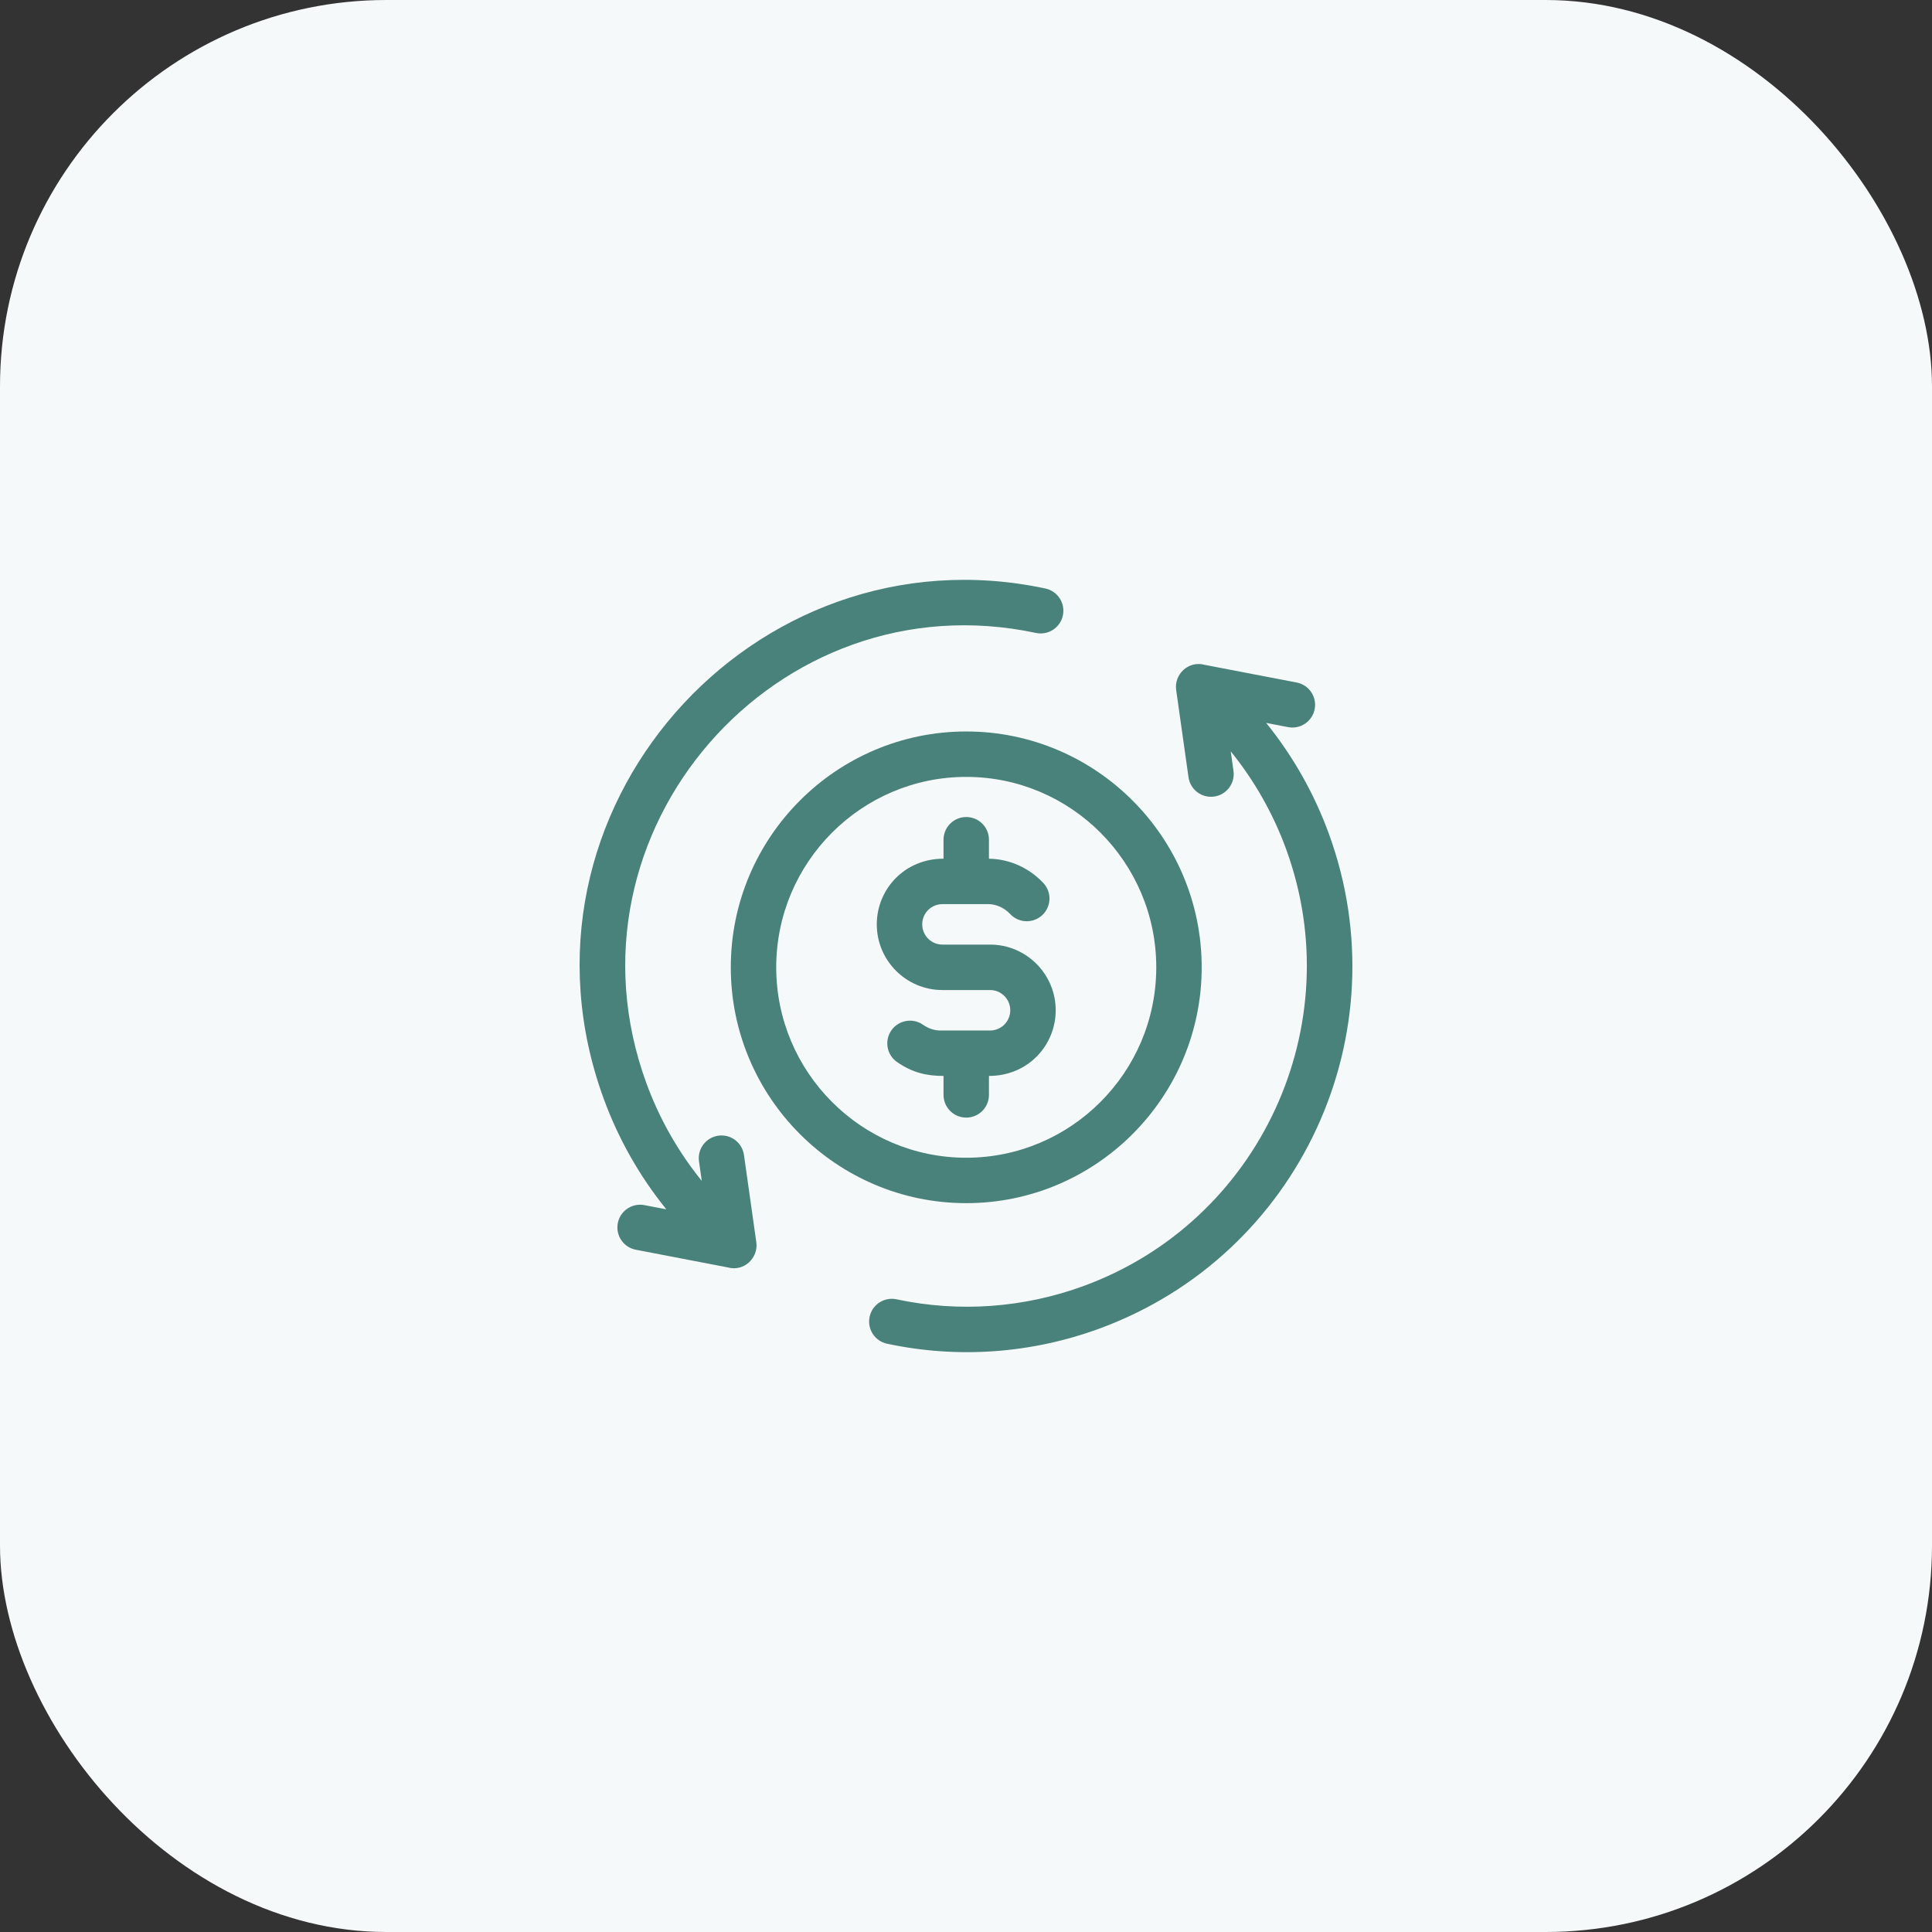 <svg width="100" height="100" viewBox="0 0 100 100" fill="none" xmlns="http://www.w3.org/2000/svg">
<rect x="0" y="0" width="100" height="100" fill="#333333" stroke="none"/>
<rect width="100" height="100" rx="20" fill="#F5F9F9"/>
<g clip-path="url(#clip0_6056_2838)">
<path d="M39.147 64.299L38.508 59.783C38.417 59.14 37.822 58.691 37.18 58.783C36.537 58.874 36.089 59.469 36.18 60.112L36.324 61.123C35.096 59.608 34.128 57.9 33.458 56.068C28.692 43.039 40.201 29.898 53.62 32.761C54.254 32.896 54.879 32.491 55.014 31.856C55.15 31.221 54.745 30.597 54.11 30.461C38.958 27.229 25.816 42.019 31.25 56.876C32.008 58.948 33.102 60.88 34.49 62.595L33.354 62.377C32.716 62.255 32.1 62.672 31.977 63.31C31.855 63.947 32.273 64.564 32.91 64.686L37.661 65.599C38.517 65.84 39.261 65.099 39.147 64.299ZM68.775 43.137C68.018 41.065 66.923 39.133 65.536 37.417L66.672 37.636C67.309 37.758 67.925 37.341 68.048 36.703C68.17 36.065 67.753 35.449 67.115 35.327L62.363 34.414C61.518 34.176 60.763 34.901 60.878 35.714L61.517 40.23C61.6 40.817 62.103 41.241 62.679 41.241C63.398 41.241 63.945 40.606 63.845 39.901L63.702 38.889C64.929 40.405 65.898 42.113 66.567 43.944C69.905 53.069 65.211 63.213 56.103 66.557C52.988 67.701 49.634 67.941 46.406 67.252C45.771 67.117 45.146 67.521 45.011 68.156C44.875 68.791 45.28 69.416 45.915 69.551C49.578 70.333 53.381 70.061 56.914 68.764C67.262 64.965 72.567 53.503 68.775 43.137Z" fill="#49827A"/>
<path d="M62.199 50.068C62.199 43.337 56.732 37.861 50.013 37.861C43.293 37.861 37.826 43.337 37.826 50.068C37.826 56.799 43.293 62.275 50.013 62.275C56.732 62.275 62.199 56.799 62.199 50.068ZM40.177 50.068C40.177 44.634 44.589 40.212 50.013 40.212C55.436 40.212 59.848 44.634 59.848 50.068C59.848 55.503 55.436 59.924 50.013 59.924C44.589 59.924 40.177 55.503 40.177 50.068Z" fill="#49827A"/>
<path d="M51.188 56.671V55.69C53.225 55.69 54.643 54.091 54.643 52.291C54.643 50.417 53.12 48.892 51.248 48.892H48.777C48.202 48.892 47.734 48.422 47.734 47.845C47.734 47.287 48.172 46.797 48.793 46.797H51.159C51.574 46.801 51.985 46.989 52.287 47.311C52.73 47.785 53.474 47.81 53.948 47.366C54.423 46.923 54.447 46.179 54.004 45.705C53.267 44.917 52.241 44.459 51.188 44.447V43.465C51.188 42.816 50.662 42.289 50.013 42.289C49.363 42.289 48.837 42.816 48.837 43.465V44.446C46.8 44.446 45.382 46.045 45.382 47.845C45.382 49.719 46.905 51.244 48.777 51.244H51.248C51.823 51.244 52.291 51.714 52.291 52.291C52.291 52.873 51.822 53.339 51.248 53.339L51.231 53.339H48.65C48.357 53.336 48.046 53.23 47.773 53.04C47.239 52.669 46.507 52.801 46.136 53.334C45.766 53.867 45.898 54.6 46.431 54.971C47.236 55.53 47.985 55.69 48.837 55.69V56.671C48.837 57.321 49.363 57.847 50.012 57.847C50.662 57.847 51.188 57.32 51.188 56.671Z" fill="#49827A"/>
</g>
<defs>
<clipPath id="clip0_6056_2838">
<rect width="40" height="40" fill="white" transform="translate(30 30)"/>
</clipPath>
</defs>
</svg>

